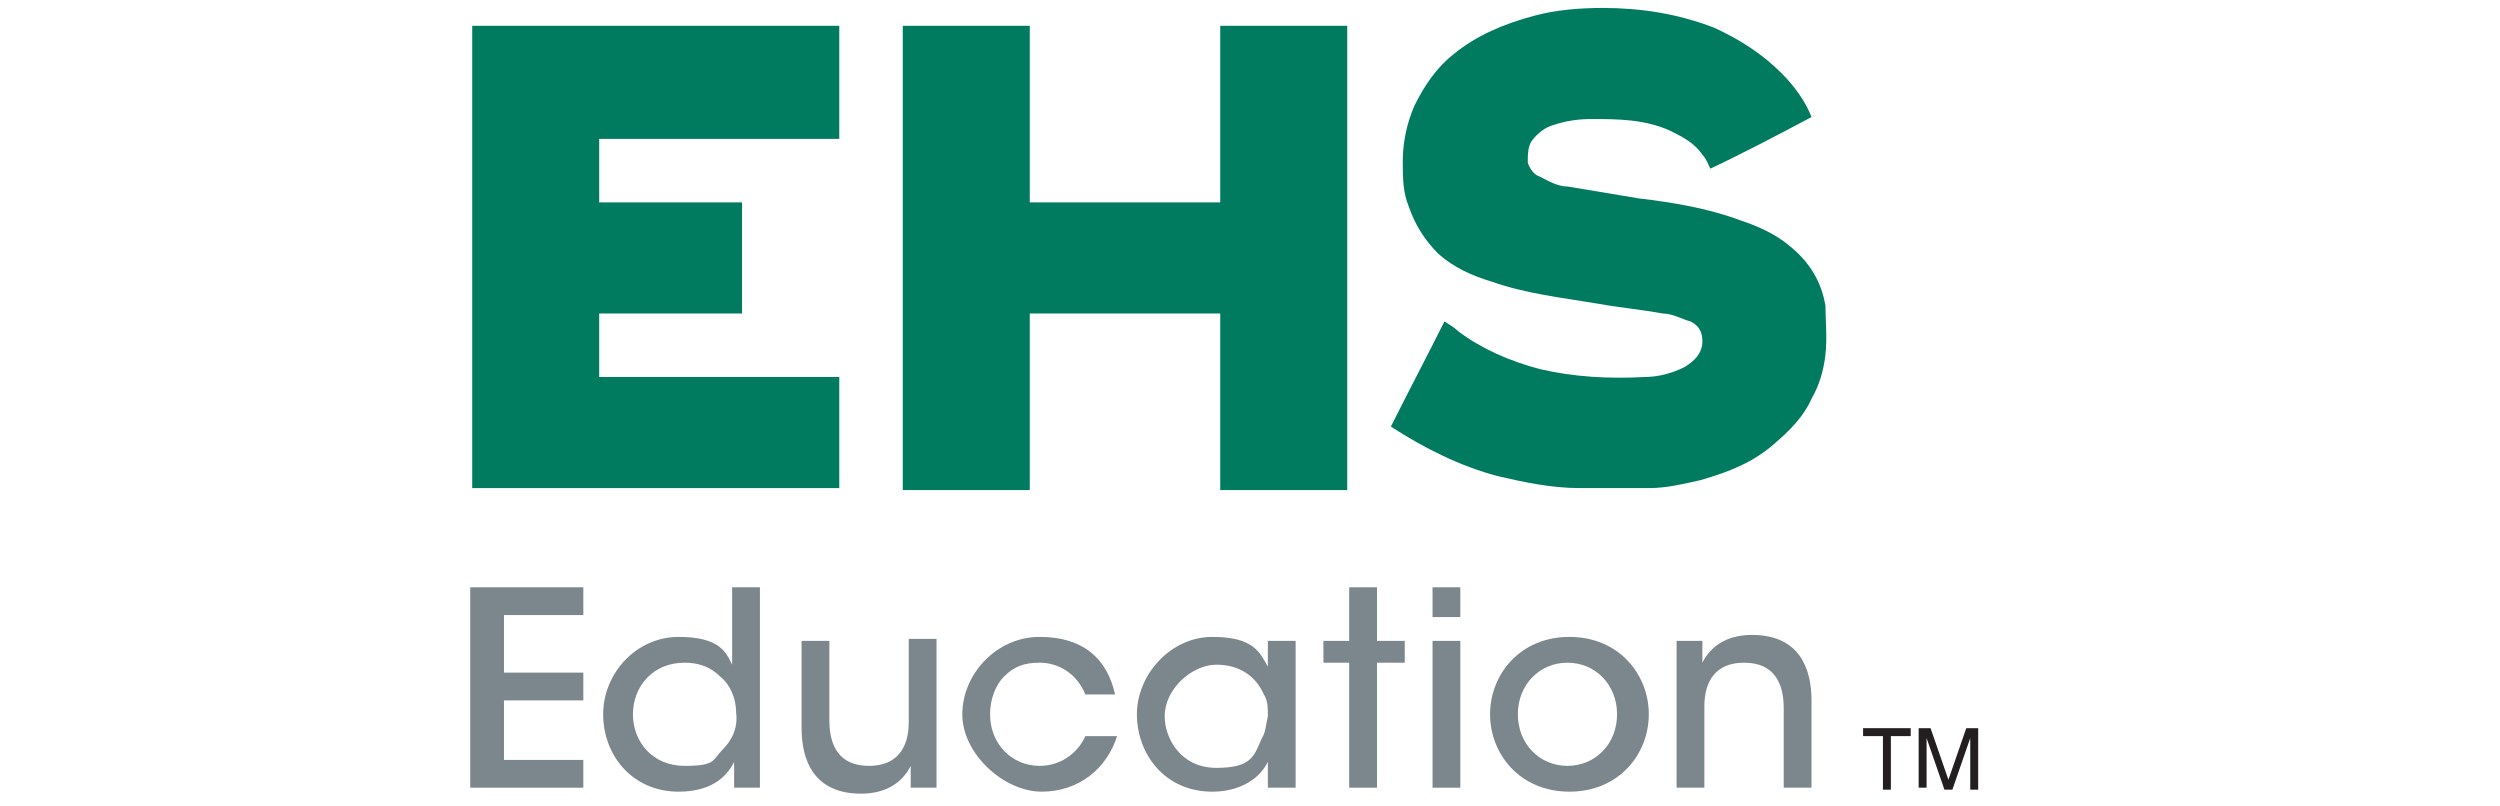 <?xml version="1.0" encoding="UTF-8"?>
<svg xmlns="http://www.w3.org/2000/svg" id="Layer_1" data-name="Layer 1" version="1.1" viewBox="0 0 126 40.6">
  <defs>
    <style>
      .cls-1 {
        fill: #017b5f;
      }

      .cls-1, .cls-2, .cls-3 {
        stroke-width: 0px;
      }

      .cls-2 {
        fill: #7c868d;
      }

      .cls-3 {
        fill: #231f20;
      }
    </style>
  </defs>
  <g>
    <path class="cls-3" d="M96.3,36.7v.4h-1v2.7h-.4v-2.7h-1v-.4h2.5Z"></path>
    <path class="cls-3" d="M96.7,36.7h.6l.9,2.6.9-2.6h.6v3.1h-.4v-1.8c0,0,0-.2,0-.3s0-.3,0-.5l-.9,2.6h-.4l-.9-2.6h0c0,.2,0,.3,0,.4,0,.2,0,.3,0,.3v1.8h-.4v-3.1Z"></path>
  </g>
  <g>
    <path class="cls-1" d="M92,15.4c-.2-1.2-.8-2.2-1.8-3-.7-.6-1.6-1-2.5-1.3-1.6-.6-3.4-.9-5.1-1.1-1.2-.2-2.4-.4-3.6-.6-.5,0-1-.3-1.4-.5-.3-.1-.5-.4-.6-.7,0-.4,0-.8.2-1.1.3-.4.7-.7,1.1-.8.6-.2,1.2-.3,1.9-.3,1.3,0,2.7,0,4,.6.6.3,1.2.6,1.6,1.2.2.2.3.5.4.7,1.7-.8,3.4-1.7,5.1-2.6-.3-.8-.9-1.6-1.5-2.2-1-1-2.1-1.7-3.4-2.3-1.8-.7-3.7-1-5.6-1-1.2,0-2.4.1-3.5.4-1.5.4-2.9,1-4,1.9-.9.7-1.5,1.6-2,2.6-.4.9-.6,1.9-.6,2.8,0,.8,0,1.6.3,2.3.3.9.8,1.7,1.5,2.4.8.7,1.7,1.1,2.7,1.4,1.7.6,3.5.8,5.3,1.1,1.1.2,2.2.3,3.3.5.5,0,1,.3,1.4.4.4.2.6.5.6,1,0,.6-.4,1-.9,1.3-.6.3-1.3.5-2,.5-1.8.1-3.6,0-5.3-.4-1.5-.4-2.9-1-4.1-1.9-.2-.2-.4-.3-.7-.5-.9,1.8-1.8,3.5-2.7,5.3,0,0,0,0,0,0,1.7,1.1,3.5,2,5.4,2.5,1.3.3,2.7.6,4.1.6,1.2,0,2.3,0,3.5,0,.9,0,1.7-.2,2.6-.4,1.4-.4,2.7-.9,3.8-1.9.7-.6,1.4-1.3,1.8-2.2.4-.7.6-1.4.7-2.2.1-.9,0-1.8,0-2.6Z"></path>
    <path class="cls-1" d="M30.2,15.8h7.2v-5.6h-7.2v-3.2h12.1V1.3h-18.5v23.3h18.5v-5.6h-12.1v-3.2Z"></path>
    <polygon class="cls-1" points="61.5 1.3 61.5 1.3 61.5 10.2 51.9 10.2 51.9 1.3 51.9 1.3 51.9 1.3 45.5 1.3 45.5 1.3 45.5 24.7 45.5 24.7 51.9 24.7 51.9 24.7 51.9 24.7 51.9 15.8 61.5 15.8 61.5 24.7 61.5 24.7 61.5 24.7 67.9 24.7 67.9 24.7 67.9 1.3 67.9 1.3 61.5 1.3 61.5 1.3"></polygon>
    <g>
      <path class="cls-2" d="M23.7,29.6h5.7v1.4h-4v2.9h4v1.4h-4v3h4v1.4h-5.7v-10.1Z"></path>
      <path class="cls-2" d="M38.4,39.7h-1.4v-1.3c-.4.8-1.2,1.5-2.8,1.5-2.3,0-3.8-1.8-3.8-3.9s1.7-3.9,3.8-3.9,2.4.8,2.7,1.4v-3.9h1.4v10.1ZM31.9,36c0,1.4,1,2.6,2.6,2.6s1.4-.3,1.9-.8c.5-.5.8-1.1.7-1.9,0-.7-.3-1.4-.8-1.8-.5-.5-1.1-.7-1.8-.7-1.6,0-2.6,1.2-2.6,2.6h0Z"></path>
      <path class="cls-2" d="M47.2,39.7h-1.3v-1.1c-.4.8-1.2,1.4-2.5,1.4-2.4,0-3-1.7-3-3.3v-4.4h1.4v4c0,1.3.5,2.3,2,2.3,1.4,0,2-.9,2-2.2v-4.2h1.4v7.4Z"></path>
      <path class="cls-2" d="M56.3,37.1c-.5,1.6-1.9,2.8-3.8,2.8s-4-1.9-4-3.9,1.7-3.9,3.9-3.9,3.4,1.1,3.8,2.9h-1.5c-.4-1-1.3-1.6-2.3-1.6-.8,0-1.3.2-1.8.7-.4.4-.7,1.1-.7,1.9,0,1.5,1.1,2.6,2.5,2.6,1.2,0,2-.8,2.3-1.5h1.5Z"></path>
      <path class="cls-2" d="M65.3,39.7h-1.4v-1.3c-.5,1-1.6,1.5-2.8,1.5-2.4,0-3.8-1.9-3.8-3.9s1.7-3.9,3.8-3.9,2.4.8,2.8,1.5v-1.3h1.4v7.4ZM58.7,36.1c0,1.1.8,2.6,2.6,2.6s1.9-.6,2.3-1.5c.2-.3.2-.7.3-1.1,0-.4,0-.8-.2-1.1-.4-.9-1.2-1.5-2.4-1.5s-2.6,1.2-2.6,2.6h0Z"></path>
      <path class="cls-2" d="M68,33.4h-1.3v-1.1h1.3v-2.7h1.4v2.7h1.4v1.1h-1.4v6.3h-1.4v-6.3Z"></path>
      <path class="cls-2" d="M72.2,29.6h1.4v1.5h-1.4v-1.5ZM72.2,32.3h1.4v7.4h-1.4v-7.4Z"></path>
      <path class="cls-2" d="M75.1,36c0-2,1.5-3.9,4-3.9s4,1.9,4,3.9-1.5,3.9-4,3.9-4-1.9-4-3.9h0ZM76.5,36c0,1.5,1.1,2.6,2.5,2.6s2.5-1.1,2.5-2.6-1.1-2.6-2.5-2.6-2.5,1.1-2.5,2.6h0Z"></path>
      <path class="cls-2" d="M84.5,32.3h1.3v1.1c.4-.8,1.2-1.4,2.5-1.4,2.4,0,3,1.7,3,3.3v4.4h-1.4v-4c0-1.3-.5-2.3-2-2.3-1.4,0-2,.9-2,2.2v4.1h-1.4v-7.4Z"></path>
    </g>
  </g>
</svg>
